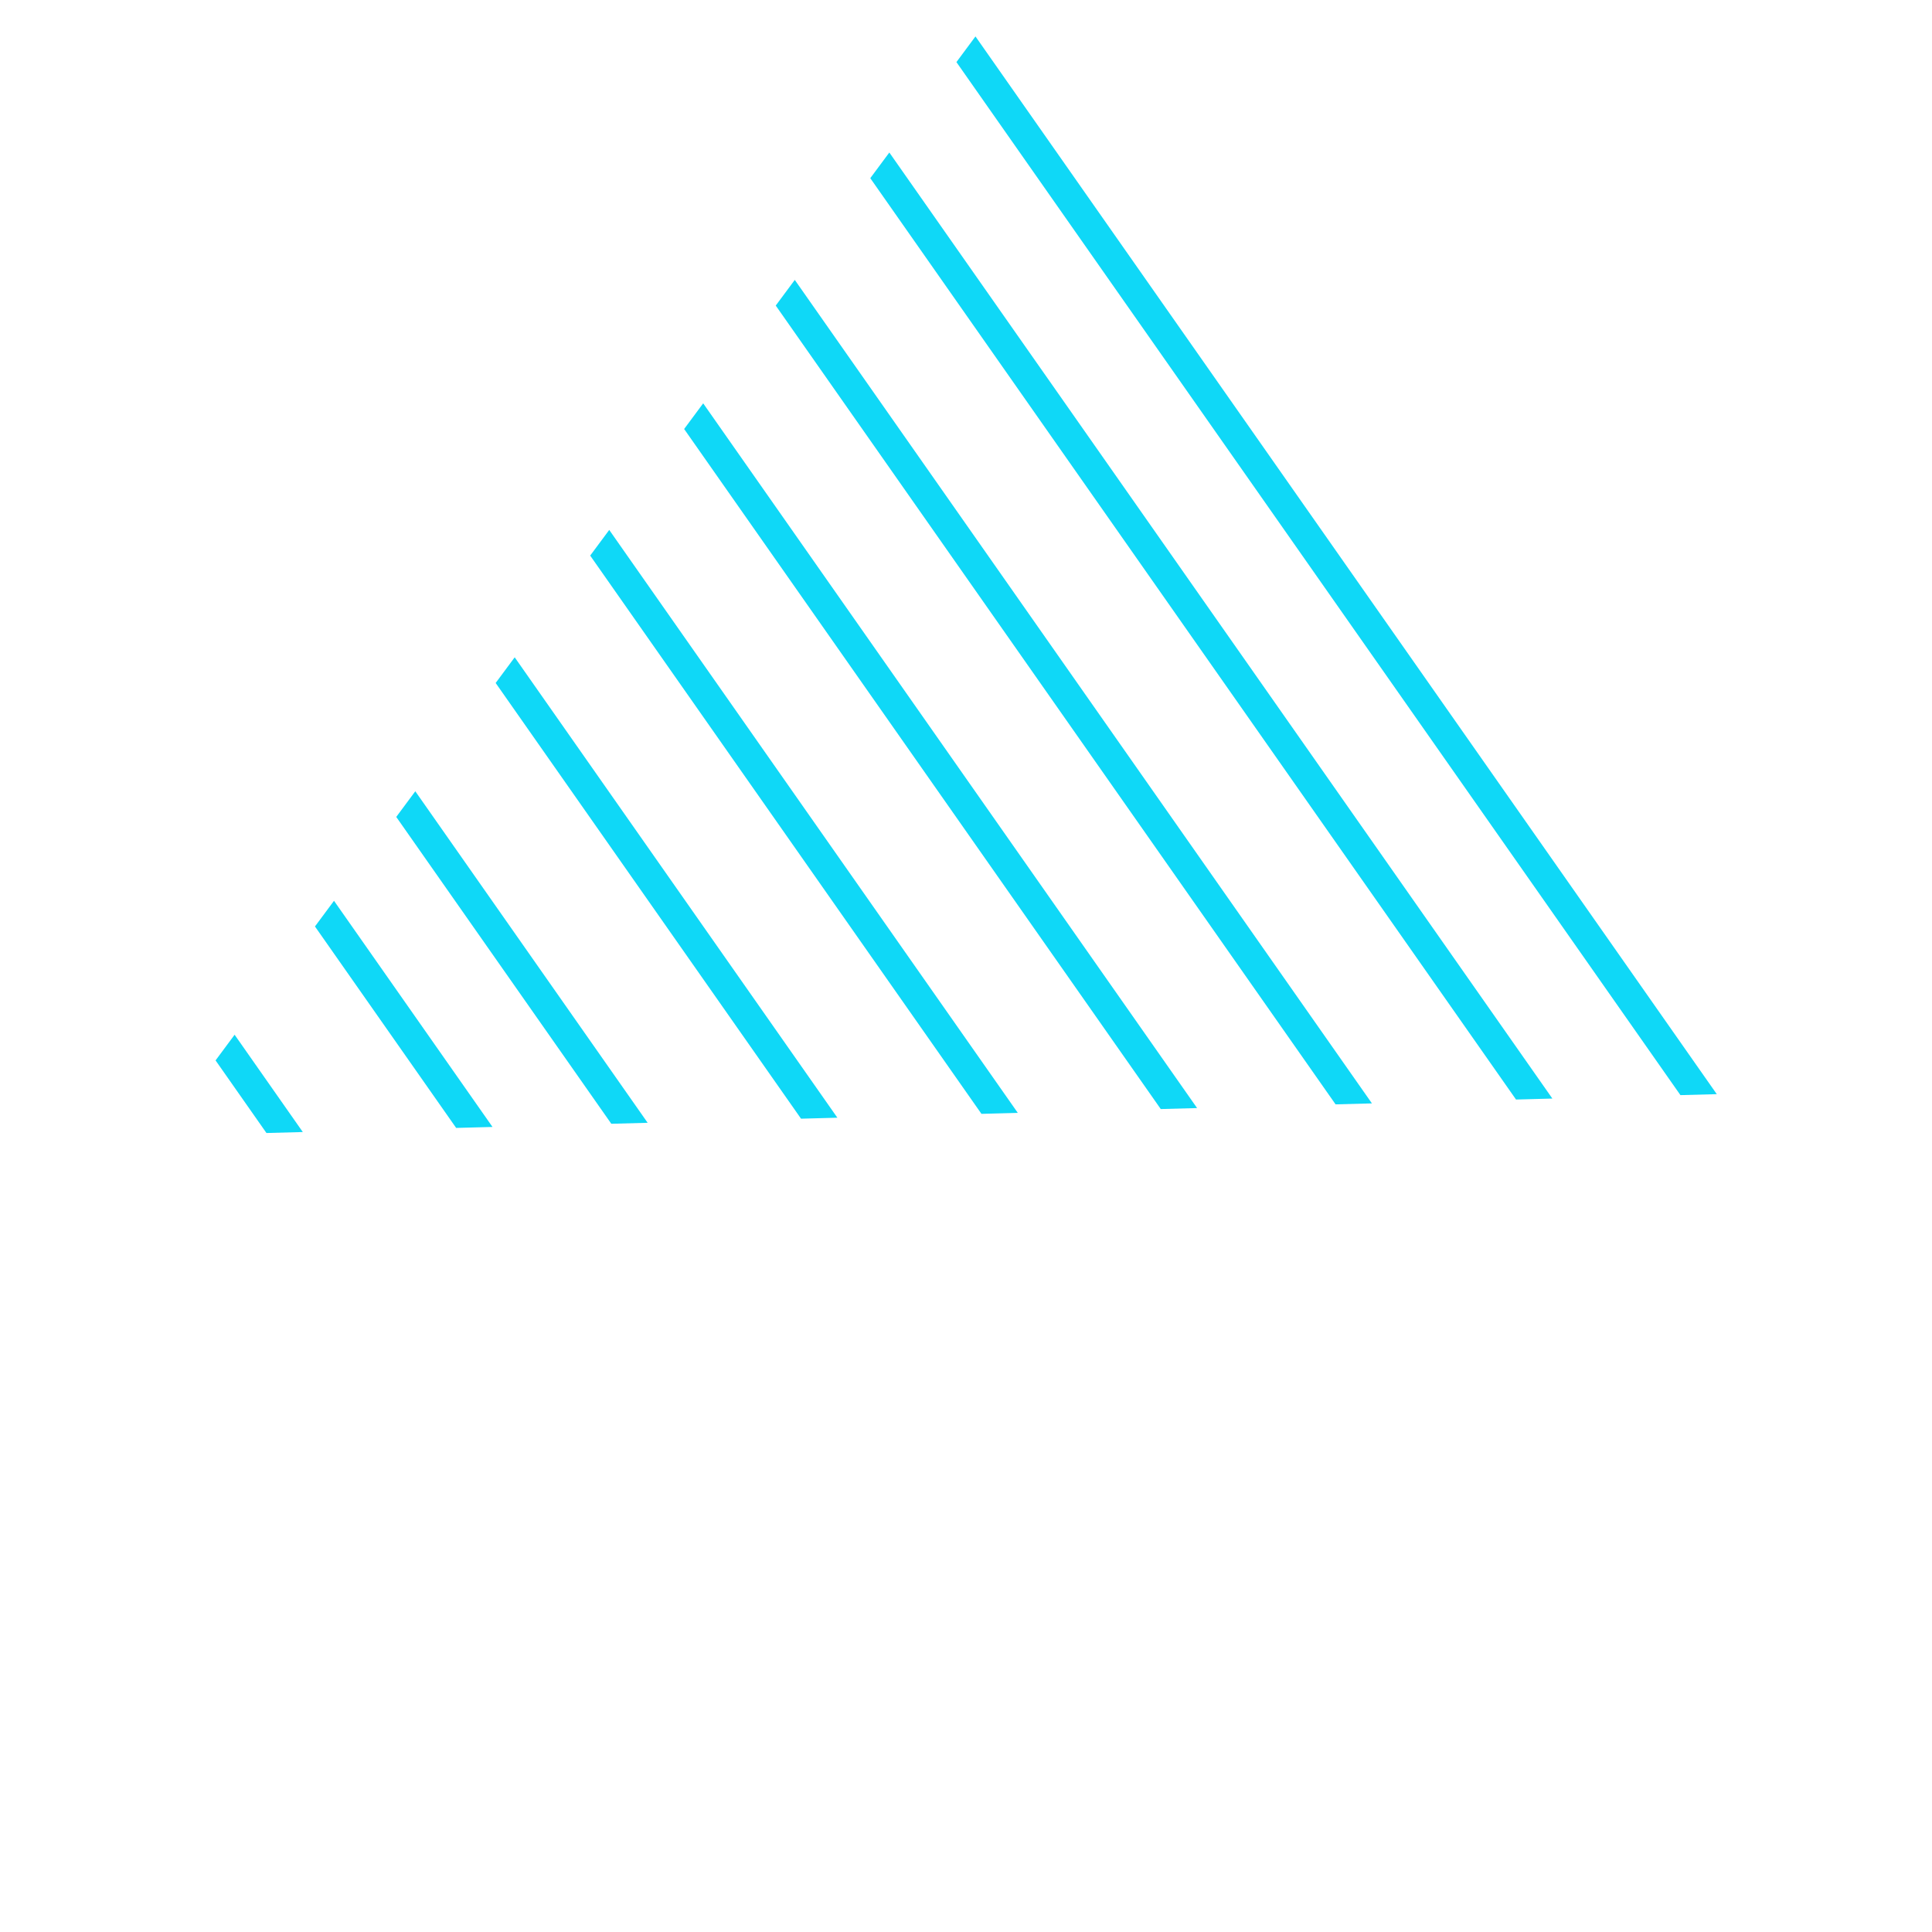 <?xml version="1.0" encoding="utf-8"?>
<svg width="144px" height="144px" viewBox="0 0 144 144" version="1.1" xmlns:xlink="http://www.w3.org/1999/xlink"
     xmlns="http://www.w3.org/2000/svg">
    <defs>
        <path d="M83.425 2.031L98.154 101.534Q98.162 101.591 98.164 101.65Q98.166 101.708 98.161 101.767Q98.156 101.825 98.144 101.882Q98.132 101.939 98.114 101.995Q98.095 102.05 98.07 102.103Q98.046 102.156 98.015 102.206Q97.984 102.256 97.948 102.301Q97.911 102.347 97.87 102.388Q97.828 102.43 97.782 102.466Q97.736 102.502 97.686 102.532Q97.636 102.563 97.583 102.587Q97.53 102.612 97.475 102.63Q97.419 102.648 97.362 102.659Q97.304 102.671 97.246 102.676Q97.188 102.68 97.129 102.678Q97.071 102.676 97.013 102.667L1.884 87.99Q1.851 87.985 1.818 87.978Q1.784 87.97 1.752 87.96Q1.719 87.951 1.687 87.939Q1.656 87.927 1.625 87.913Q1.594 87.899 1.564 87.883Q1.534 87.867 1.505 87.849Q1.476 87.831 1.449 87.811Q1.421 87.791 1.395 87.769Q1.369 87.747 1.345 87.723Q1.32 87.7 1.297 87.675Q1.274 87.65 1.253 87.623Q1.232 87.596 1.213 87.568Q1.194 87.54 1.177 87.511Q1.159 87.482 1.144 87.451Q1.129 87.421 1.116 87.39Q1.102 87.358 1.091 87.326Q1.08 87.294 1.072 87.261Q1.063 87.228 1.056 87.195Q1.05 87.162 1.046 87.128Q1.041 87.094 1.039 87.06Q1.037 87.026 1.038 86.992Q1.038 86.958 1.041 86.924Q1.043 86.891 1.048 86.857Q1.053 86.823 1.061 86.79Q1.068 86.757 1.077 86.724Q1.087 86.692 1.098 86.66Q1.11 86.628 1.124 86.597Q1.138 86.566 1.154 86.536Q1.17 86.506 1.187 86.477Q1.205 86.448 1.225 86.42Q1.245 86.393 1.267 86.367Q1.288 86.34 1.312 86.316L81.712 1.49Q81.736 1.465 81.762 1.441Q81.787 1.418 81.815 1.396Q81.842 1.374 81.871 1.355Q81.9 1.335 81.93 1.317Q81.96 1.299 81.991 1.284Q82.022 1.268 82.054 1.255Q82.087 1.241 82.12 1.23Q82.153 1.219 82.187 1.21Q82.221 1.202 82.255 1.195Q82.289 1.189 82.324 1.185Q82.359 1.181 82.393 1.18Q82.428 1.178 82.463 1.179Q82.498 1.18 82.533 1.183Q82.568 1.187 82.602 1.192Q82.636 1.198 82.671 1.206Q82.704 1.214 82.738 1.225Q82.771 1.235 82.803 1.248Q82.836 1.261 82.868 1.276Q82.899 1.291 82.929 1.308Q82.96 1.326 82.989 1.345Q83.018 1.364 83.046 1.385Q83.073 1.407 83.1 1.43Q83.126 1.453 83.15 1.478Q83.174 1.503 83.197 1.529Q83.22 1.556 83.241 1.584Q83.261 1.612 83.28 1.642Q83.299 1.671 83.315 1.702Q83.332 1.733 83.347 1.764Q83.361 1.796 83.373 1.829Q83.385 1.862 83.395 1.895Q83.405 1.929 83.413 1.963Q83.42 1.997 83.425 2.031L83.425 2.031Z"
              transform="matrix(-0.707 -0.707 0.707 -0.707 70.161 142.93)" id="path_1"/>
        <clipPath id="mask_1">
            <use xlink:href="#path_1"/>
        </clipPath>
    </defs>
    <g id="Rectangle-8" transform="matrix(1 -1.7484555E-07 1.7484555E-07 1 0.5 0.5)">
        <path d="M83.425 2.031L98.154 101.534Q98.162 101.591 98.164 101.65Q98.166 101.708 98.161 101.767Q98.156 101.825 98.144 101.882Q98.132 101.939 98.114 101.995Q98.095 102.05 98.07 102.103Q98.046 102.156 98.015 102.206Q97.984 102.256 97.948 102.301Q97.911 102.347 97.87 102.388Q97.828 102.43 97.782 102.466Q97.736 102.502 97.686 102.532Q97.636 102.563 97.583 102.587Q97.53 102.612 97.475 102.63Q97.419 102.648 97.362 102.659Q97.304 102.671 97.246 102.676Q97.188 102.68 97.129 102.678Q97.071 102.676 97.013 102.667L1.884 87.99Q1.851 87.985 1.818 87.978Q1.784 87.97 1.752 87.96Q1.719 87.951 1.687 87.939Q1.656 87.927 1.625 87.913Q1.594 87.899 1.564 87.883Q1.534 87.867 1.505 87.849Q1.476 87.831 1.449 87.811Q1.421 87.791 1.395 87.769Q1.369 87.747 1.345 87.723Q1.32 87.7 1.297 87.675Q1.274 87.65 1.253 87.623Q1.232 87.596 1.213 87.568Q1.194 87.54 1.177 87.511Q1.159 87.482 1.144 87.451Q1.129 87.421 1.116 87.39Q1.102 87.358 1.091 87.326Q1.08 87.294 1.072 87.261Q1.063 87.228 1.056 87.195Q1.05 87.162 1.046 87.128Q1.041 87.094 1.039 87.06Q1.037 87.026 1.038 86.992Q1.038 86.958 1.041 86.924Q1.043 86.891 1.048 86.857Q1.053 86.823 1.061 86.79Q1.068 86.757 1.077 86.724Q1.087 86.692 1.098 86.66Q1.11 86.628 1.124 86.597Q1.138 86.566 1.154 86.536Q1.17 86.506 1.187 86.477Q1.205 86.448 1.225 86.42Q1.245 86.393 1.267 86.367Q1.288 86.34 1.312 86.316L81.712 1.49Q81.736 1.465 81.762 1.441Q81.787 1.418 81.815 1.396Q81.842 1.374 81.871 1.355Q81.9 1.335 81.93 1.317Q81.96 1.299 81.991 1.284Q82.022 1.268 82.054 1.255Q82.087 1.241 82.12 1.23Q82.153 1.219 82.187 1.21Q82.221 1.202 82.255 1.195Q82.289 1.189 82.324 1.185Q82.359 1.181 82.393 1.18Q82.428 1.178 82.463 1.179Q82.498 1.18 82.533 1.183Q82.568 1.187 82.602 1.192Q82.636 1.198 82.671 1.206Q82.704 1.214 82.738 1.225Q82.771 1.235 82.803 1.248Q82.836 1.261 82.868 1.276Q82.899 1.291 82.929 1.308Q82.96 1.326 82.989 1.345Q83.018 1.364 83.046 1.385Q83.073 1.407 83.1 1.43Q83.126 1.453 83.15 1.478Q83.174 1.503 83.197 1.529Q83.22 1.556 83.241 1.584Q83.261 1.612 83.28 1.642Q83.299 1.671 83.315 1.702Q83.332 1.733 83.347 1.764Q83.361 1.796 83.373 1.829Q83.385 1.862 83.395 1.895Q83.405 1.929 83.413 1.963Q83.42 1.997 83.425 2.031L83.425 2.031Z"
              transform="matrix(-0.707 -0.707 0.707 -0.707 70.161 142.93)" id="Rectangle"
              fill="none" fill-rule="evenodd" stroke="none"/>
        <g clip-path="url(#mask_1)">
            <g id="Group-34" transform="matrix(0.819 -0.574 0.574 0.819 -43.821 51.925)">
                <path d="M0 0L2.26 0L2.26 132.302L0 132.302L0 0Z" transform="translate(0.12 1.321)"
                      id="Rectangle" fill="#0FD8F7" fill-rule="evenodd" stroke="none"/>
                <path d="M0 0L2.26 0L2.26 132.302L0 132.302L0 0Z" transform="translate(11.915 1.589)"
                      id="Rectangle" fill="#0FD8F7" fill-rule="evenodd" stroke="none"/>
                <path d="M0 0L2.26 0L2.26 132.302L0 132.302L0 0Z" transform="translate(21.561 1.158)"
                      id="Rectangle-Copy-3" fill="#0FD8F7" fill-rule="evenodd" stroke="none"/>
                <path d="M0 0L2.26 0L2.26 132.302L0 132.302L0 0Z" transform="translate(33.356 1.426)"
                      id="Rectangle-Copy-4" fill="#0FD8F7" fill-rule="evenodd" stroke="none"/>
                <path d="M0 0L2.26 0L2.26 132.302L0 132.302L0 0Z" transform="translate(45.151 1.694)"
                      id="Rectangle-Copy-5" fill="#0FD8F7" fill-rule="evenodd" stroke="none"/>
                <path d="M0 0L2.26 0L2.26 132.302L0 132.302L0 0Z" transform="translate(54.797 1.263)"
                      id="Rectangle-Copy-6" fill="#0FD8F7" fill-rule="evenodd" stroke="none"/>
                <path d="M0 0L2.26 0L2.26 132.302L0 132.302L0 0Z" transform="translate(66.593 1.531)"
                      id="Rectangle-Copy-7" fill="#0FD8F7" fill-rule="evenodd" stroke="none"/>
                <path d="M0 0L2.26 0L2.26 132.302L0 132.302L0 0Z" transform="translate(77.811 0.075)"
                      id="Rectangle-Copy-8" fill="#0FD8F7" fill-rule="evenodd" stroke="none"/>
                <path d="M0 0L2.26 0L2.26 132.302L0 132.302L0 0Z" transform="translate(88.959 2.017)"
                      id="Rectangle-Copy-9" fill="#0FD8F7" fill-rule="evenodd" stroke="none"/>
                <path d="M0 0L2.26 0L2.26 132.302L0 132.302L0 0Z" transform="translate(99.829 1.636)"
                      id="Rectangle-Copy-10" fill="#0FD8F7" fill-rule="evenodd" stroke="none"/>
                <path d="M0 0L2.26 0L2.26 132.302L0 132.302L0 0Z" transform="translate(111.048 0.18)"
                      id="Rectangle-Copy-11" fill="#0FD8F7" fill-rule="evenodd" stroke="none"/>
                <path d="M0 0L2.26 0L2.26 132.302L0 132.302L0 0Z" transform="translate(121.27 1.474)"
                      id="Rectangle-Copy-12" fill="#0FD8F7" fill-rule="evenodd" stroke="none"/>
                <path d="M0 0L2.26 0L2.26 132.302L0 132.302L0 0Z" transform="translate(133.414 0.666)"
                      id="Rectangle-Copy-13" fill="#0FD8F7" fill-rule="evenodd" stroke="none"/>
                <path d="M0 0L2.26 0L2.26 132.302L0 132.302L0 0Z" transform="translate(143.786 1.66)"
                      id="Rectangle-Copy-14" fill="#0FD8F7" fill-rule="evenodd" stroke="none"/>
            </g>
        </g>
    </g>
</svg>